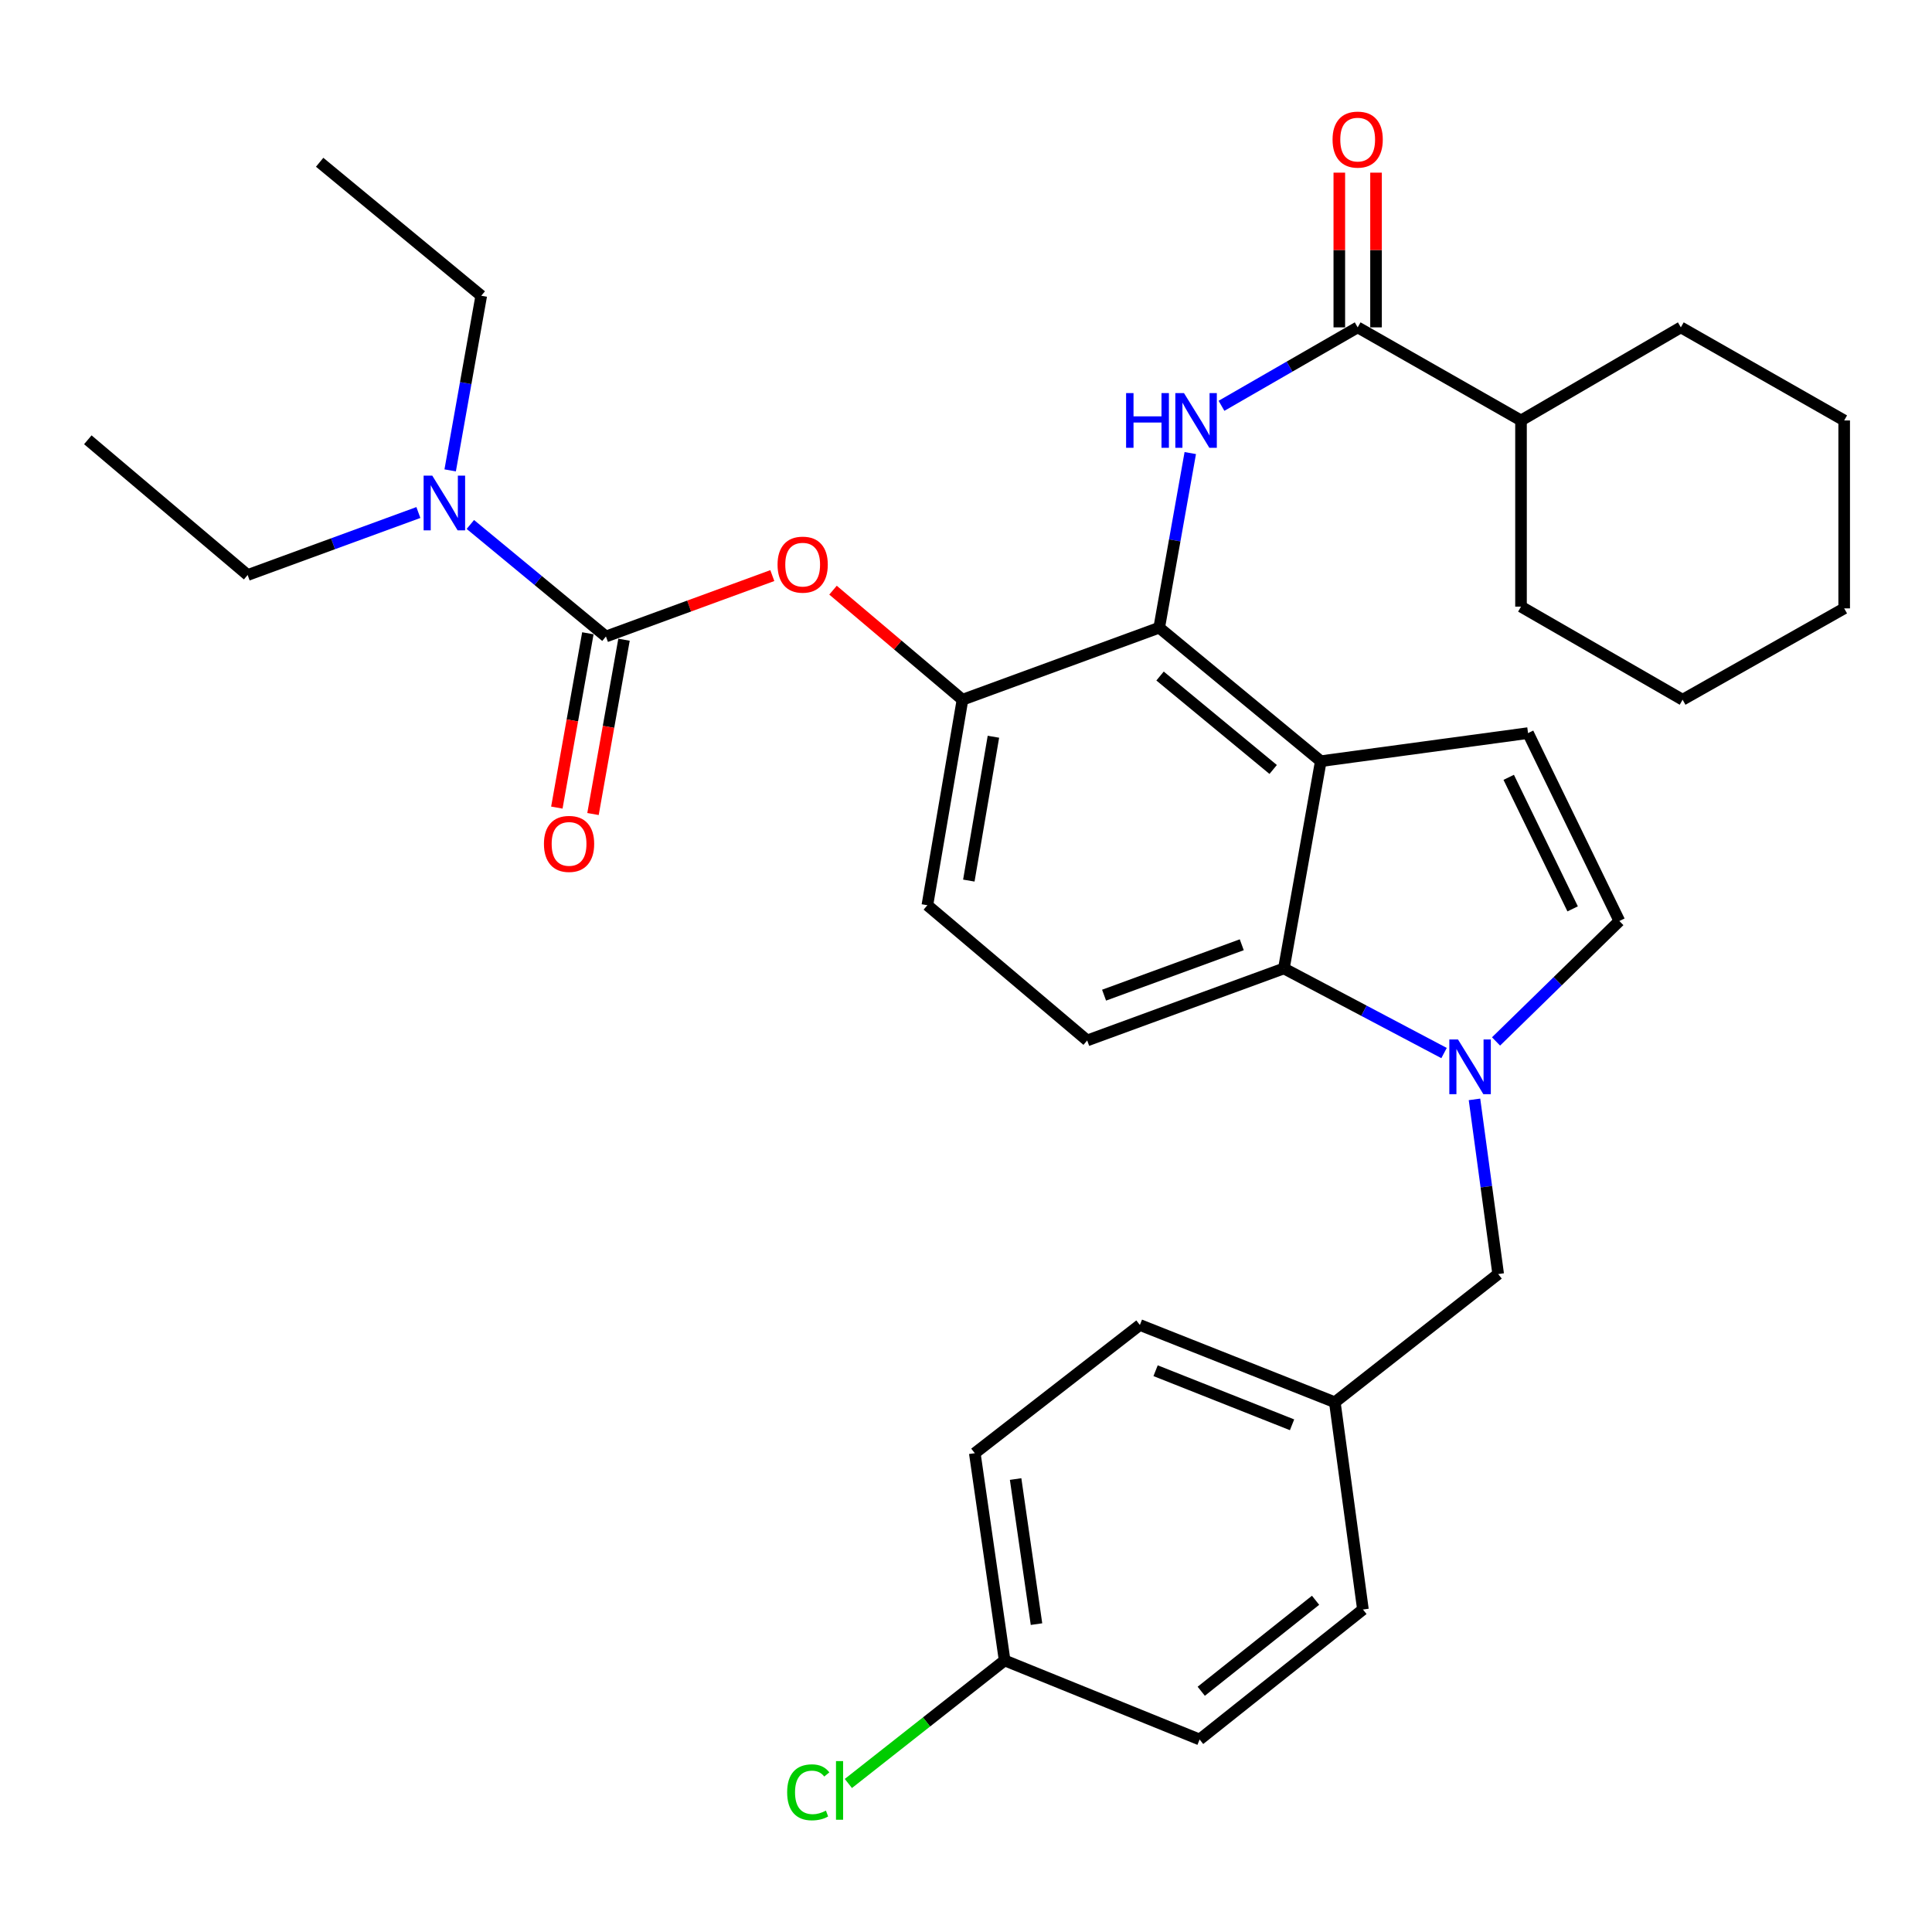 <?xml version='1.0' encoding='iso-8859-1'?>
<svg version='1.1' baseProfile='full'
              xmlns='http://www.w3.org/2000/svg'
                      xmlns:rdkit='http://www.rdkit.org/xml'
                      xmlns:xlink='http://www.w3.org/1999/xlink'
                  xml:space='preserve'
width='1000px' height='1000px' viewBox='0 0 1000 1000'>
<!-- END OF HEADER -->
<rect style='opacity:1.0;fill:#FFFFFF;stroke:none' width='1000' height='1000' x='0' y='0'> </rect>
<path class='bond-0' d='M 632.24,210.047 L 667.485,189.746' style='fill:none;fill-rule:evenodd;stroke:#0000FF;stroke-width:6px;stroke-linecap:butt;stroke-linejoin:miter;stroke-opacity:1' />
<path class='bond-0' d='M 667.485,189.746 L 702.73,169.446' style='fill:none;fill-rule:evenodd;stroke:#000000;stroke-width:6px;stroke-linecap:butt;stroke-linejoin:miter;stroke-opacity:1' />
<path class='bond-1' d='M 616.083,234.507 L 608.04,279.701' style='fill:none;fill-rule:evenodd;stroke:#0000FF;stroke-width:6px;stroke-linecap:butt;stroke-linejoin:miter;stroke-opacity:1' />
<path class='bond-1' d='M 608.04,279.701 L 599.998,324.896' style='fill:none;fill-rule:evenodd;stroke:#000000;stroke-width:6px;stroke-linecap:butt;stroke-linejoin:miter;stroke-opacity:1' />
<path class='bond-2' d='M 712.232,169.446 L 712.232,129.405' style='fill:none;fill-rule:evenodd;stroke:#000000;stroke-width:6px;stroke-linecap:butt;stroke-linejoin:miter;stroke-opacity:1' />
<path class='bond-2' d='M 712.232,129.405 L 712.232,89.364' style='fill:none;fill-rule:evenodd;stroke:#FF0000;stroke-width:6px;stroke-linecap:butt;stroke-linejoin:miter;stroke-opacity:1' />
<path class='bond-2' d='M 693.227,169.446 L 693.227,129.405' style='fill:none;fill-rule:evenodd;stroke:#000000;stroke-width:6px;stroke-linecap:butt;stroke-linejoin:miter;stroke-opacity:1' />
<path class='bond-2' d='M 693.227,129.405 L 693.227,89.364' style='fill:none;fill-rule:evenodd;stroke:#FF0000;stroke-width:6px;stroke-linecap:butt;stroke-linejoin:miter;stroke-opacity:1' />
<path class='bond-3' d='M 702.73,169.446 L 787.27,217.623' style='fill:none;fill-rule:evenodd;stroke:#000000;stroke-width:6px;stroke-linecap:butt;stroke-linejoin:miter;stroke-opacity:1' />
<path class='bond-4' d='M 498.184,362.177 L 480.003,468.541' style='fill:none;fill-rule:evenodd;stroke:#000000;stroke-width:6px;stroke-linecap:butt;stroke-linejoin:miter;stroke-opacity:1' />
<path class='bond-4' d='M 514.19,381.334 L 501.463,455.789' style='fill:none;fill-rule:evenodd;stroke:#000000;stroke-width:6px;stroke-linecap:butt;stroke-linejoin:miter;stroke-opacity:1' />
<path class='bond-5' d='M 498.184,362.177 L 599.998,324.896' style='fill:none;fill-rule:evenodd;stroke:#000000;stroke-width:6px;stroke-linecap:butt;stroke-linejoin:miter;stroke-opacity:1' />
<path class='bond-6' d='M 498.184,362.177 L 464.676,333.823' style='fill:none;fill-rule:evenodd;stroke:#000000;stroke-width:6px;stroke-linecap:butt;stroke-linejoin:miter;stroke-opacity:1' />
<path class='bond-6' d='M 464.676,333.823 L 431.169,305.469' style='fill:none;fill-rule:evenodd;stroke:#FF0000;stroke-width:6px;stroke-linecap:butt;stroke-linejoin:miter;stroke-opacity:1' />
<path class='bond-7' d='M 480.003,468.541 L 562.727,538.532' style='fill:none;fill-rule:evenodd;stroke:#000000;stroke-width:6px;stroke-linecap:butt;stroke-linejoin:miter;stroke-opacity:1' />
<path class='bond-8' d='M 562.727,538.532 L 664.541,501.261' style='fill:none;fill-rule:evenodd;stroke:#000000;stroke-width:6px;stroke-linecap:butt;stroke-linejoin:miter;stroke-opacity:1' />
<path class='bond-8' d='M 571.466,515.095 L 642.735,489.005' style='fill:none;fill-rule:evenodd;stroke:#000000;stroke-width:6px;stroke-linecap:butt;stroke-linejoin:miter;stroke-opacity:1' />
<path class='bond-9' d='M 664.541,501.261 L 683.641,393.989' style='fill:none;fill-rule:evenodd;stroke:#000000;stroke-width:6px;stroke-linecap:butt;stroke-linejoin:miter;stroke-opacity:1' />
<path class='bond-10' d='M 664.541,501.261 L 705.991,523.161' style='fill:none;fill-rule:evenodd;stroke:#000000;stroke-width:6px;stroke-linecap:butt;stroke-linejoin:miter;stroke-opacity:1' />
<path class='bond-10' d='M 705.991,523.161 L 747.441,545.06' style='fill:none;fill-rule:evenodd;stroke:#0000FF;stroke-width:6px;stroke-linecap:butt;stroke-linejoin:miter;stroke-opacity:1' />
<path class='bond-11' d='M 683.641,393.989 L 599.998,324.896' style='fill:none;fill-rule:evenodd;stroke:#000000;stroke-width:6px;stroke-linecap:butt;stroke-linejoin:miter;stroke-opacity:1' />
<path class='bond-11' d='M 658.991,398.277 L 600.44,349.912' style='fill:none;fill-rule:evenodd;stroke:#000000;stroke-width:6px;stroke-linecap:butt;stroke-linejoin:miter;stroke-opacity:1' />
<path class='bond-12' d='M 683.641,393.989 L 790.913,379.45' style='fill:none;fill-rule:evenodd;stroke:#000000;stroke-width:6px;stroke-linecap:butt;stroke-linejoin:miter;stroke-opacity:1' />
<path class='bond-13' d='M 774.346,539.049 L 806.264,507.881' style='fill:none;fill-rule:evenodd;stroke:#0000FF;stroke-width:6px;stroke-linecap:butt;stroke-linejoin:miter;stroke-opacity:1' />
<path class='bond-13' d='M 806.264,507.881 L 838.182,476.713' style='fill:none;fill-rule:evenodd;stroke:#000000;stroke-width:6px;stroke-linecap:butt;stroke-linejoin:miter;stroke-opacity:1' />
<path class='bond-14' d='M 763.194,569.04 L 769.325,614.243' style='fill:none;fill-rule:evenodd;stroke:#0000FF;stroke-width:6px;stroke-linecap:butt;stroke-linejoin:miter;stroke-opacity:1' />
<path class='bond-14' d='M 769.325,614.243 L 775.456,659.446' style='fill:none;fill-rule:evenodd;stroke:#000000;stroke-width:6px;stroke-linecap:butt;stroke-linejoin:miter;stroke-opacity:1' />
<path class='bond-15' d='M 838.182,476.713 L 790.913,379.45' style='fill:none;fill-rule:evenodd;stroke:#000000;stroke-width:6px;stroke-linecap:butt;stroke-linejoin:miter;stroke-opacity:1' />
<path class='bond-15' d='M 813.999,470.431 L 780.91,402.347' style='fill:none;fill-rule:evenodd;stroke:#000000;stroke-width:6px;stroke-linecap:butt;stroke-linejoin:miter;stroke-opacity:1' />
<path class='bond-16' d='M 399.749,297.926 L 356.692,313.686' style='fill:none;fill-rule:evenodd;stroke:#FF0000;stroke-width:6px;stroke-linecap:butt;stroke-linejoin:miter;stroke-opacity:1' />
<path class='bond-16' d='M 356.692,313.686 L 313.635,329.446' style='fill:none;fill-rule:evenodd;stroke:#000000;stroke-width:6px;stroke-linecap:butt;stroke-linejoin:miter;stroke-opacity:1' />
<path class='bond-17' d='M 313.635,329.446 L 278.545,300.456' style='fill:none;fill-rule:evenodd;stroke:#000000;stroke-width:6px;stroke-linecap:butt;stroke-linejoin:miter;stroke-opacity:1' />
<path class='bond-17' d='M 278.545,300.456 L 243.455,271.466' style='fill:none;fill-rule:evenodd;stroke:#0000FF;stroke-width:6px;stroke-linecap:butt;stroke-linejoin:miter;stroke-opacity:1' />
<path class='bond-18' d='M 304.28,327.781 L 296.252,372.896' style='fill:none;fill-rule:evenodd;stroke:#000000;stroke-width:6px;stroke-linecap:butt;stroke-linejoin:miter;stroke-opacity:1' />
<path class='bond-18' d='M 296.252,372.896 L 288.224,418.01' style='fill:none;fill-rule:evenodd;stroke:#FF0000;stroke-width:6px;stroke-linecap:butt;stroke-linejoin:miter;stroke-opacity:1' />
<path class='bond-18' d='M 322.991,331.111 L 314.963,376.225' style='fill:none;fill-rule:evenodd;stroke:#000000;stroke-width:6px;stroke-linecap:butt;stroke-linejoin:miter;stroke-opacity:1' />
<path class='bond-18' d='M 314.963,376.225 L 306.935,421.339' style='fill:none;fill-rule:evenodd;stroke:#FF0000;stroke-width:6px;stroke-linecap:butt;stroke-linejoin:miter;stroke-opacity:1' />
<path class='bond-19' d='M 216.552,265.276 L 172.366,281.45' style='fill:none;fill-rule:evenodd;stroke:#0000FF;stroke-width:6px;stroke-linecap:butt;stroke-linejoin:miter;stroke-opacity:1' />
<path class='bond-19' d='M 172.366,281.45 L 128.179,297.624' style='fill:none;fill-rule:evenodd;stroke:#000000;stroke-width:6px;stroke-linecap:butt;stroke-linejoin:miter;stroke-opacity:1' />
<path class='bond-20' d='M 233.008,243.469 L 241.05,198.275' style='fill:none;fill-rule:evenodd;stroke:#0000FF;stroke-width:6px;stroke-linecap:butt;stroke-linejoin:miter;stroke-opacity:1' />
<path class='bond-20' d='M 241.05,198.275 L 249.093,153.08' style='fill:none;fill-rule:evenodd;stroke:#000000;stroke-width:6px;stroke-linecap:butt;stroke-linejoin:miter;stroke-opacity:1' />
<path class='bond-21' d='M 128.179,297.624 L 45.455,227.633' style='fill:none;fill-rule:evenodd;stroke:#000000;stroke-width:6px;stroke-linecap:butt;stroke-linejoin:miter;stroke-opacity:1' />
<path class='bond-22' d='M 249.093,153.08 L 165.45,83.987' style='fill:none;fill-rule:evenodd;stroke:#000000;stroke-width:6px;stroke-linecap:butt;stroke-linejoin:miter;stroke-opacity:1' />
<path class='bond-23' d='M 775.456,659.446 L 690.905,725.805' style='fill:none;fill-rule:evenodd;stroke:#000000;stroke-width:6px;stroke-linecap:butt;stroke-linejoin:miter;stroke-opacity:1' />
<path class='bond-24' d='M 690.905,725.805 L 589.999,685.81' style='fill:none;fill-rule:evenodd;stroke:#000000;stroke-width:6px;stroke-linecap:butt;stroke-linejoin:miter;stroke-opacity:1' />
<path class='bond-24' d='M 668.766,737.473 L 598.132,709.477' style='fill:none;fill-rule:evenodd;stroke:#000000;stroke-width:6px;stroke-linecap:butt;stroke-linejoin:miter;stroke-opacity:1' />
<path class='bond-25' d='M 690.905,725.805 L 705.454,833.077' style='fill:none;fill-rule:evenodd;stroke:#000000;stroke-width:6px;stroke-linecap:butt;stroke-linejoin:miter;stroke-opacity:1' />
<path class='bond-26' d='M 589.999,685.81 L 504.551,752.169' style='fill:none;fill-rule:evenodd;stroke:#000000;stroke-width:6px;stroke-linecap:butt;stroke-linejoin:miter;stroke-opacity:1' />
<path class='bond-27' d='M 504.551,752.169 L 519.997,859.441' style='fill:none;fill-rule:evenodd;stroke:#000000;stroke-width:6px;stroke-linecap:butt;stroke-linejoin:miter;stroke-opacity:1' />
<path class='bond-27' d='M 525.679,765.551 L 536.491,840.642' style='fill:none;fill-rule:evenodd;stroke:#000000;stroke-width:6px;stroke-linecap:butt;stroke-linejoin:miter;stroke-opacity:1' />
<path class='bond-28' d='M 519.997,859.441 L 620.914,900.355' style='fill:none;fill-rule:evenodd;stroke:#000000;stroke-width:6px;stroke-linecap:butt;stroke-linejoin:miter;stroke-opacity:1' />
<path class='bond-29' d='M 519.997,859.441 L 479.553,891.285' style='fill:none;fill-rule:evenodd;stroke:#000000;stroke-width:6px;stroke-linecap:butt;stroke-linejoin:miter;stroke-opacity:1' />
<path class='bond-29' d='M 479.553,891.285 L 439.108,923.129' style='fill:none;fill-rule:evenodd;stroke:#00CC00;stroke-width:6px;stroke-linecap:butt;stroke-linejoin:miter;stroke-opacity:1' />
<path class='bond-30' d='M 620.914,900.355 L 705.454,833.077' style='fill:none;fill-rule:evenodd;stroke:#000000;stroke-width:6px;stroke-linecap:butt;stroke-linejoin:miter;stroke-opacity:1' />
<path class='bond-30' d='M 621.761,875.392 L 680.939,828.298' style='fill:none;fill-rule:evenodd;stroke:#000000;stroke-width:6px;stroke-linecap:butt;stroke-linejoin:miter;stroke-opacity:1' />
<path class='bond-31' d='M 787.27,217.623 L 869.995,169.446' style='fill:none;fill-rule:evenodd;stroke:#000000;stroke-width:6px;stroke-linecap:butt;stroke-linejoin:miter;stroke-opacity:1' />
<path class='bond-32' d='M 787.27,217.623 L 787.27,313.989' style='fill:none;fill-rule:evenodd;stroke:#000000;stroke-width:6px;stroke-linecap:butt;stroke-linejoin:miter;stroke-opacity:1' />
<path class='bond-33' d='M 869.995,169.446 L 954.545,217.623' style='fill:none;fill-rule:evenodd;stroke:#000000;stroke-width:6px;stroke-linecap:butt;stroke-linejoin:miter;stroke-opacity:1' />
<path class='bond-34' d='M 787.27,313.989 L 870.913,362.177' style='fill:none;fill-rule:evenodd;stroke:#000000;stroke-width:6px;stroke-linecap:butt;stroke-linejoin:miter;stroke-opacity:1' />
<path class='bond-35' d='M 954.545,217.623 L 954.545,314.897' style='fill:none;fill-rule:evenodd;stroke:#000000;stroke-width:6px;stroke-linecap:butt;stroke-linejoin:miter;stroke-opacity:1' />
<path class='bond-36' d='M 870.913,362.177 L 954.545,314.897' style='fill:none;fill-rule:evenodd;stroke:#000000;stroke-width:6px;stroke-linecap:butt;stroke-linejoin:miter;stroke-opacity:1' />
<path  class='atom-0' d='M 582.867 203.463
L 586.707 203.463
L 586.707 215.503
L 601.187 215.503
L 601.187 203.463
L 605.027 203.463
L 605.027 231.783
L 601.187 231.783
L 601.187 218.703
L 586.707 218.703
L 586.707 231.783
L 582.867 231.783
L 582.867 203.463
' fill='#0000FF'/>
<path  class='atom-0' d='M 612.827 203.463
L 622.107 218.463
Q 623.027 219.943, 624.507 222.623
Q 625.987 225.303, 626.067 225.463
L 626.067 203.463
L 629.827 203.463
L 629.827 231.783
L 625.947 231.783
L 615.987 215.383
Q 614.827 213.463, 613.587 211.263
Q 612.387 209.063, 612.027 208.383
L 612.027 231.783
L 608.347 231.783
L 608.347 203.463
L 612.827 203.463
' fill='#0000FF'/>
<path  class='atom-2' d='M 689.73 72.252
Q 689.73 65.452, 693.09 61.652
Q 696.45 57.852, 702.73 57.852
Q 709.01 57.852, 712.37 61.652
Q 715.73 65.452, 715.73 72.252
Q 715.73 79.132, 712.33 83.052
Q 708.93 86.932, 702.73 86.932
Q 696.49 86.932, 693.09 83.052
Q 689.73 79.172, 689.73 72.252
M 702.73 83.732
Q 707.05 83.732, 709.37 80.852
Q 711.73 77.932, 711.73 72.252
Q 711.73 66.692, 709.37 63.892
Q 707.05 61.052, 702.73 61.052
Q 698.41 61.052, 696.05 63.852
Q 693.73 66.652, 693.73 72.252
Q 693.73 77.972, 696.05 80.852
Q 698.41 83.732, 702.73 83.732
' fill='#FF0000'/>
<path  class='atom-9' d='M 754.646 538.014
L 763.926 553.014
Q 764.846 554.494, 766.326 557.174
Q 767.806 559.854, 767.886 560.014
L 767.886 538.014
L 771.646 538.014
L 771.646 566.334
L 767.766 566.334
L 757.806 549.934
Q 756.646 548.014, 755.406 545.814
Q 754.206 543.614, 753.846 542.934
L 753.846 566.334
L 750.166 566.334
L 750.166 538.014
L 754.646 538.014
' fill='#0000FF'/>
<path  class='atom-12' d='M 402.46 292.255
Q 402.46 285.455, 405.82 281.655
Q 409.18 277.855, 415.46 277.855
Q 421.74 277.855, 425.1 281.655
Q 428.46 285.455, 428.46 292.255
Q 428.46 299.135, 425.06 303.055
Q 421.66 306.935, 415.46 306.935
Q 409.22 306.935, 405.82 303.055
Q 402.46 299.175, 402.46 292.255
M 415.46 303.735
Q 419.78 303.735, 422.1 300.855
Q 424.46 297.935, 424.46 292.255
Q 424.46 286.695, 422.1 283.895
Q 419.78 281.055, 415.46 281.055
Q 411.14 281.055, 408.78 283.855
Q 406.46 286.655, 406.46 292.255
Q 406.46 297.975, 408.78 300.855
Q 411.14 303.735, 415.46 303.735
' fill='#FF0000'/>
<path  class='atom-14' d='M 223.743 246.193
L 233.023 261.193
Q 233.943 262.673, 235.423 265.353
Q 236.903 268.033, 236.983 268.193
L 236.983 246.193
L 240.743 246.193
L 240.743 274.513
L 236.863 274.513
L 226.903 258.113
Q 225.743 256.193, 224.503 253.993
Q 223.303 251.793, 222.943 251.113
L 222.943 274.513
L 219.263 274.513
L 219.263 246.193
L 223.743 246.193
' fill='#0000FF'/>
<path  class='atom-15' d='M 281.546 436.799
Q 281.546 429.999, 284.906 426.199
Q 288.266 422.399, 294.546 422.399
Q 300.826 422.399, 304.186 426.199
Q 307.546 429.999, 307.546 436.799
Q 307.546 443.679, 304.146 447.599
Q 300.746 451.479, 294.546 451.479
Q 288.306 451.479, 284.906 447.599
Q 281.546 443.719, 281.546 436.799
M 294.546 448.279
Q 298.866 448.279, 301.186 445.399
Q 303.546 442.479, 303.546 436.799
Q 303.546 431.239, 301.186 428.439
Q 298.866 425.599, 294.546 425.599
Q 290.226 425.599, 287.866 428.399
Q 285.546 431.199, 285.546 436.799
Q 285.546 442.519, 287.866 445.399
Q 290.226 448.279, 294.546 448.279
' fill='#FF0000'/>
<path  class='atom-27' d='M 407.429 927.699
Q 407.429 920.659, 410.709 916.979
Q 414.029 913.259, 420.309 913.259
Q 426.149 913.259, 429.269 917.379
L 426.629 919.539
Q 424.349 916.539, 420.309 916.539
Q 416.029 916.539, 413.749 919.419
Q 411.509 922.259, 411.509 927.699
Q 411.509 933.299, 413.829 936.179
Q 416.189 939.059, 420.749 939.059
Q 423.869 939.059, 427.509 937.179
L 428.629 940.179
Q 427.149 941.139, 424.909 941.699
Q 422.669 942.259, 420.189 942.259
Q 414.029 942.259, 410.709 938.499
Q 407.429 934.739, 407.429 927.699
' fill='#00CC00'/>
<path  class='atom-27' d='M 432.709 911.539
L 436.389 911.539
L 436.389 941.899
L 432.709 941.899
L 432.709 911.539
' fill='#00CC00'/>
</svg>

